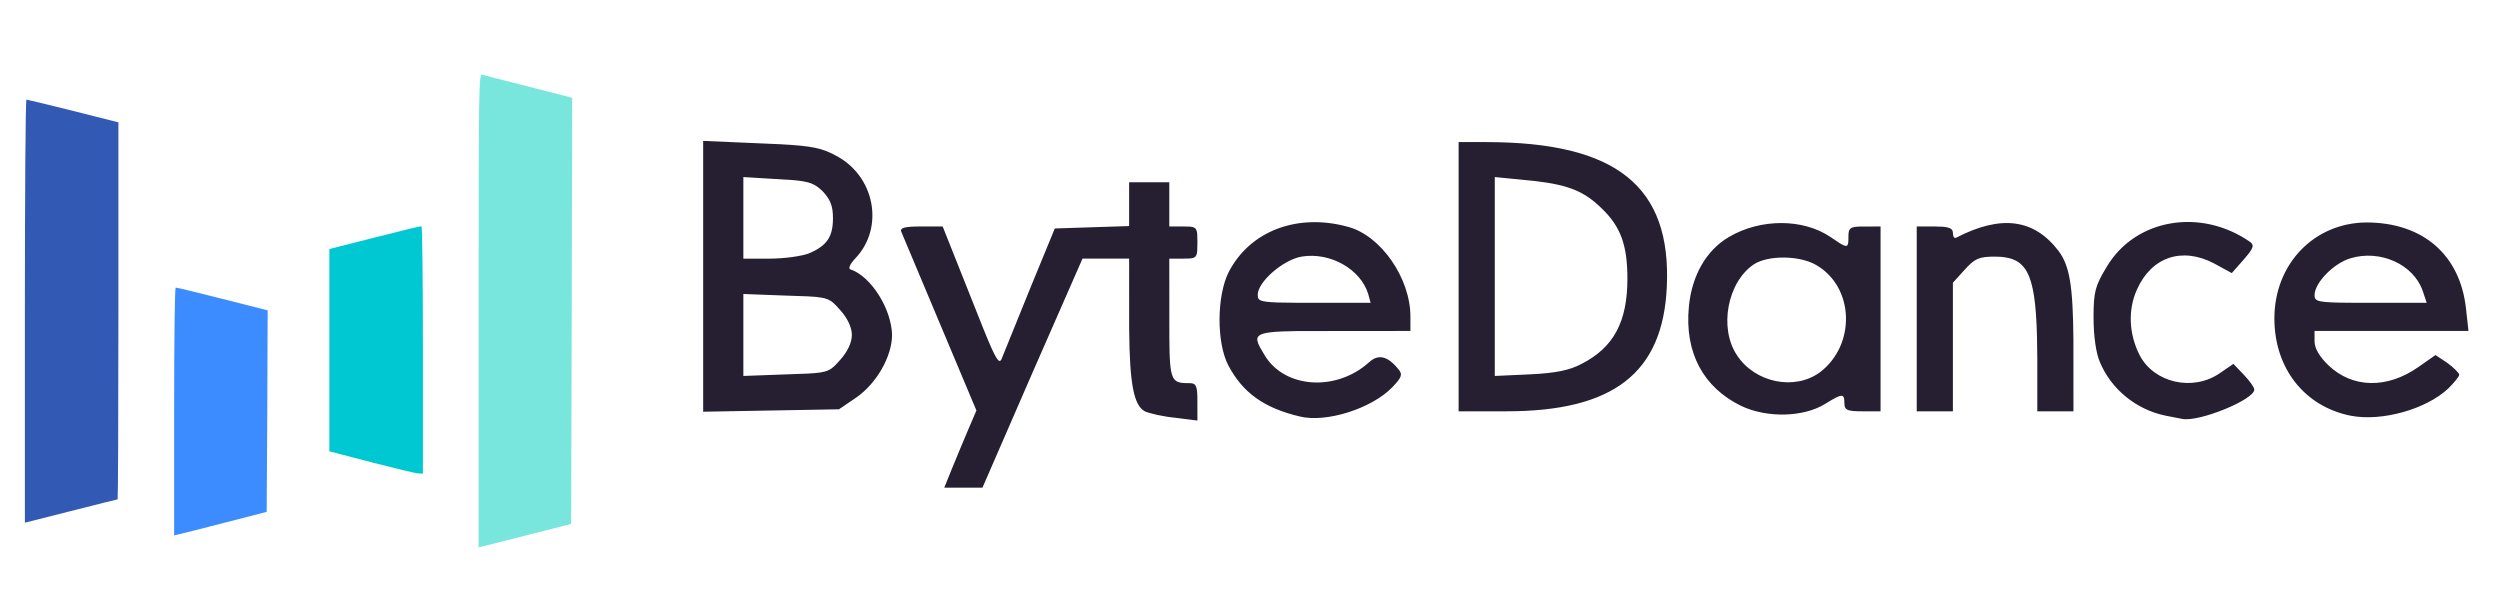 <svg width="134" height="32" viewBox="0 0 134 32" fill="none" xmlns="http://www.w3.org/2000/svg">
<path d="M19.926 24.783L17.654 24.19V13.347L20.086 12.731C21.42 12.392 22.54 12.116 22.593 12.127C22.636 12.127 22.668 15.107 22.668 18.756V25.387L22.433 25.376C22.294 25.376 21.164 25.102 19.926 24.783Z" fill="#00C8D2"/>
<path d="M9.334 22.056C9.334 18.408 9.366 15.416 9.419 15.416C9.462 15.405 10.582 15.683 11.926 16.021L14.347 16.636L14.326 22.036L14.294 27.435L12.118 27.997C10.923 28.304 9.803 28.591 9.643 28.623L9.334 28.697V22.056Z" fill="#3C8CFF"/>
<path d="M25.654 16.636C25.654 4.596 25.665 3.949 25.846 4.003C25.942 4.035 26.892 4.279 27.948 4.544C29.004 4.82 30.049 5.084 30.273 5.137L30.668 5.244L30.646 16.657L30.614 28.081L28.449 28.633C27.265 28.94 26.145 29.216 25.974 29.26L25.654 29.333V16.636Z" fill="#78E6DC"/>
<path d="M1.334 16.678C1.334 10.441 1.366 5.338 1.419 5.338C1.462 5.338 2.582 5.614 3.915 5.944L6.347 6.558V16.668C6.347 22.214 6.326 26.766 6.305 26.766C6.273 26.766 5.142 27.053 3.798 27.393L1.334 28.017V16.678Z" fill="#325AB4"/>
<g clip-path="url(#clip0_3211_15350)">
<path fill-rule="evenodd" clip-rule="evenodd" d="M62.674 9.77V12.139H63.429C63.998 12.139 64.138 12.152 64.172 12.553L64.182 13.001L64.171 13.449C64.138 13.849 63.998 13.863 63.428 13.863H62.674L62.677 18.087C62.692 20.488 62.816 20.538 63.773 20.538C64.075 20.538 64.162 20.654 64.179 21.246L64.182 22.541L62.976 22.39C62.309 22.326 61.598 22.154 61.361 22.046C60.775 21.723 60.55 20.605 60.523 17.663L60.521 13.862H58.022L55.33 20L52.66 26.138H50.613L51.022 25.126C51.258 24.545 51.647 23.618 51.883 23.059L52.336 22.003L48.308 12.419C48.222 12.203 48.523 12.139 49.364 12.139H50.527L52.751 17.726C53.374 19.255 53.542 19.511 53.675 19.264L55.244 15.391L56.537 12.246L60.521 12.117V9.77H62.675H62.674ZM120.593 12.958C120.852 13.151 120.788 13.302 120.27 13.905L119.623 14.637L118.676 14.12C116.953 13.216 115.316 13.776 114.541 15.52C114.045 16.618 114.11 17.911 114.691 19.052C115.467 20.517 117.513 20.99 118.956 20.021L119.71 19.504L120.27 20.087C120.571 20.409 120.83 20.754 120.83 20.883C120.83 21.421 117.879 22.628 116.974 22.454L116.091 22.283C114.498 21.959 113.162 20.861 112.559 19.419C112.343 18.945 112.214 17.975 112.214 17.028C112.214 15.628 112.3 15.327 112.925 14.293C114.454 11.73 117.943 11.127 120.593 12.958ZM72.26 12.16C74.025 12.634 75.598 14.917 75.598 16.963V17.739L69.536 17.745C67.027 17.778 67.139 17.965 67.779 19.03C68.835 20.818 71.614 21.012 73.38 19.419C73.875 18.966 74.37 19.073 74.951 19.785C75.189 20.064 75.146 20.216 74.629 20.754C73.53 21.895 71.097 22.671 69.675 22.325C67.758 21.873 66.616 21.055 65.841 19.591C65.195 18.363 65.216 15.844 65.863 14.572C67.003 12.376 69.546 11.407 72.26 12.16ZM126.839 11.924C129.876 11.924 131.879 13.668 132.181 16.575L132.31 17.739H124.06V18.299C124.06 18.665 124.319 19.117 124.815 19.591C126.107 20.818 127.959 20.84 129.618 19.677L130.544 19.03L131.19 19.461C131.535 19.72 131.815 20 131.815 20.087C131.815 20.173 131.557 20.495 131.233 20.818C130.049 21.938 127.658 22.606 125.999 22.283C123.522 21.788 121.907 19.742 121.907 17.07C121.907 14.142 124.039 11.945 126.839 11.924ZM98.106 12.699L98.571 13.009C99 13.28 99.064 13.232 99.074 12.857L99.076 12.677C99.076 12.263 99.141 12.162 99.678 12.143L100.798 12.139V22.046H99.828C99.113 22.046 98.907 21.997 98.868 21.739L98.859 21.616C98.859 21.077 98.752 21.077 97.847 21.637C96.684 22.369 94.724 22.412 93.345 21.766C91.299 20.775 90.287 18.902 90.523 16.446C90.674 14.788 91.45 13.41 92.678 12.699C94.358 11.708 96.641 11.708 98.106 12.699ZM37.69 22.068V7.552L41.822 7.731C43.554 7.824 44.065 7.945 44.776 8.327C46.886 9.404 47.425 12.182 45.853 13.841C45.551 14.163 45.443 14.401 45.594 14.444C46.693 14.81 47.791 16.575 47.813 17.954C47.813 19.096 46.993 20.538 45.917 21.292L44.969 21.938L37.69 22.068ZM110.34 13.453C110.923 14.237 111.113 15.284 111.135 18.221L111.137 22.046H109.199V19.203L109.182 18.017C109.089 14.548 108.611 13.755 106.915 13.755C106.076 13.755 105.839 13.862 105.3 14.465L104.675 15.154V22.046H102.737V12.139H103.706C104.334 12.139 104.598 12.203 104.661 12.383L104.676 12.484C104.676 12.678 104.74 12.786 104.848 12.742C107.26 11.493 109.027 11.731 110.34 13.453ZM79.648 7.616C86.647 7.616 89.598 9.986 89.34 15.391C89.124 20 86.476 22.046 80.746 22.046H78.182V7.616H79.646H79.648ZM94.014 14.163C92.592 15.111 92.118 17.587 93.109 19.052C94.078 20.517 96.189 20.947 97.546 19.956C99.484 18.492 99.398 15.391 97.352 14.207C96.469 13.689 94.79 13.668 94.014 14.163ZM39.844 15.758V20.151L43.299 20.024C44.425 19.967 44.544 19.847 45.034 19.289C45.422 18.858 45.66 18.363 45.66 17.954C45.66 17.545 45.422 17.05 45.034 16.619L44.795 16.356C44.358 15.907 44.065 15.899 42.127 15.844L39.844 15.758ZM80.121 9.49V20.151L82.017 20.064C83.374 20 84.127 19.849 84.773 19.504C86.497 18.622 87.229 17.244 87.229 14.939C87.229 13.13 86.863 12.139 85.85 11.17C84.93 10.27 84.117 9.92 82.277 9.703L80.121 9.49ZM69.761 13.755C68.77 13.927 67.413 15.111 67.413 15.801L67.427 15.945C67.492 16.176 67.83 16.221 69.491 16.229L73.465 16.231L73.336 15.758C72.927 14.423 71.29 13.496 69.761 13.755ZM125.999 13.841C125.095 14.099 124.06 15.154 124.06 15.822C124.06 16.161 124.209 16.22 126.122 16.229L130.071 16.231L129.855 15.585C129.359 14.163 127.572 13.367 125.999 13.841ZM39.844 9.49V13.863H41.244C42.019 13.863 42.967 13.733 43.354 13.583C44.323 13.174 44.647 12.7 44.647 11.688C44.647 11.021 44.495 10.675 44.087 10.245C43.689 9.865 43.432 9.735 42.517 9.654L39.844 9.49Z" fill="#251F31"/>
</g>
<defs>
<clipPath id="clip0_3211_15350">
<rect width="98" height="20.276" fill="white" transform="translate(36 5.862)"/>
</clipPath>
</defs>
</svg>
